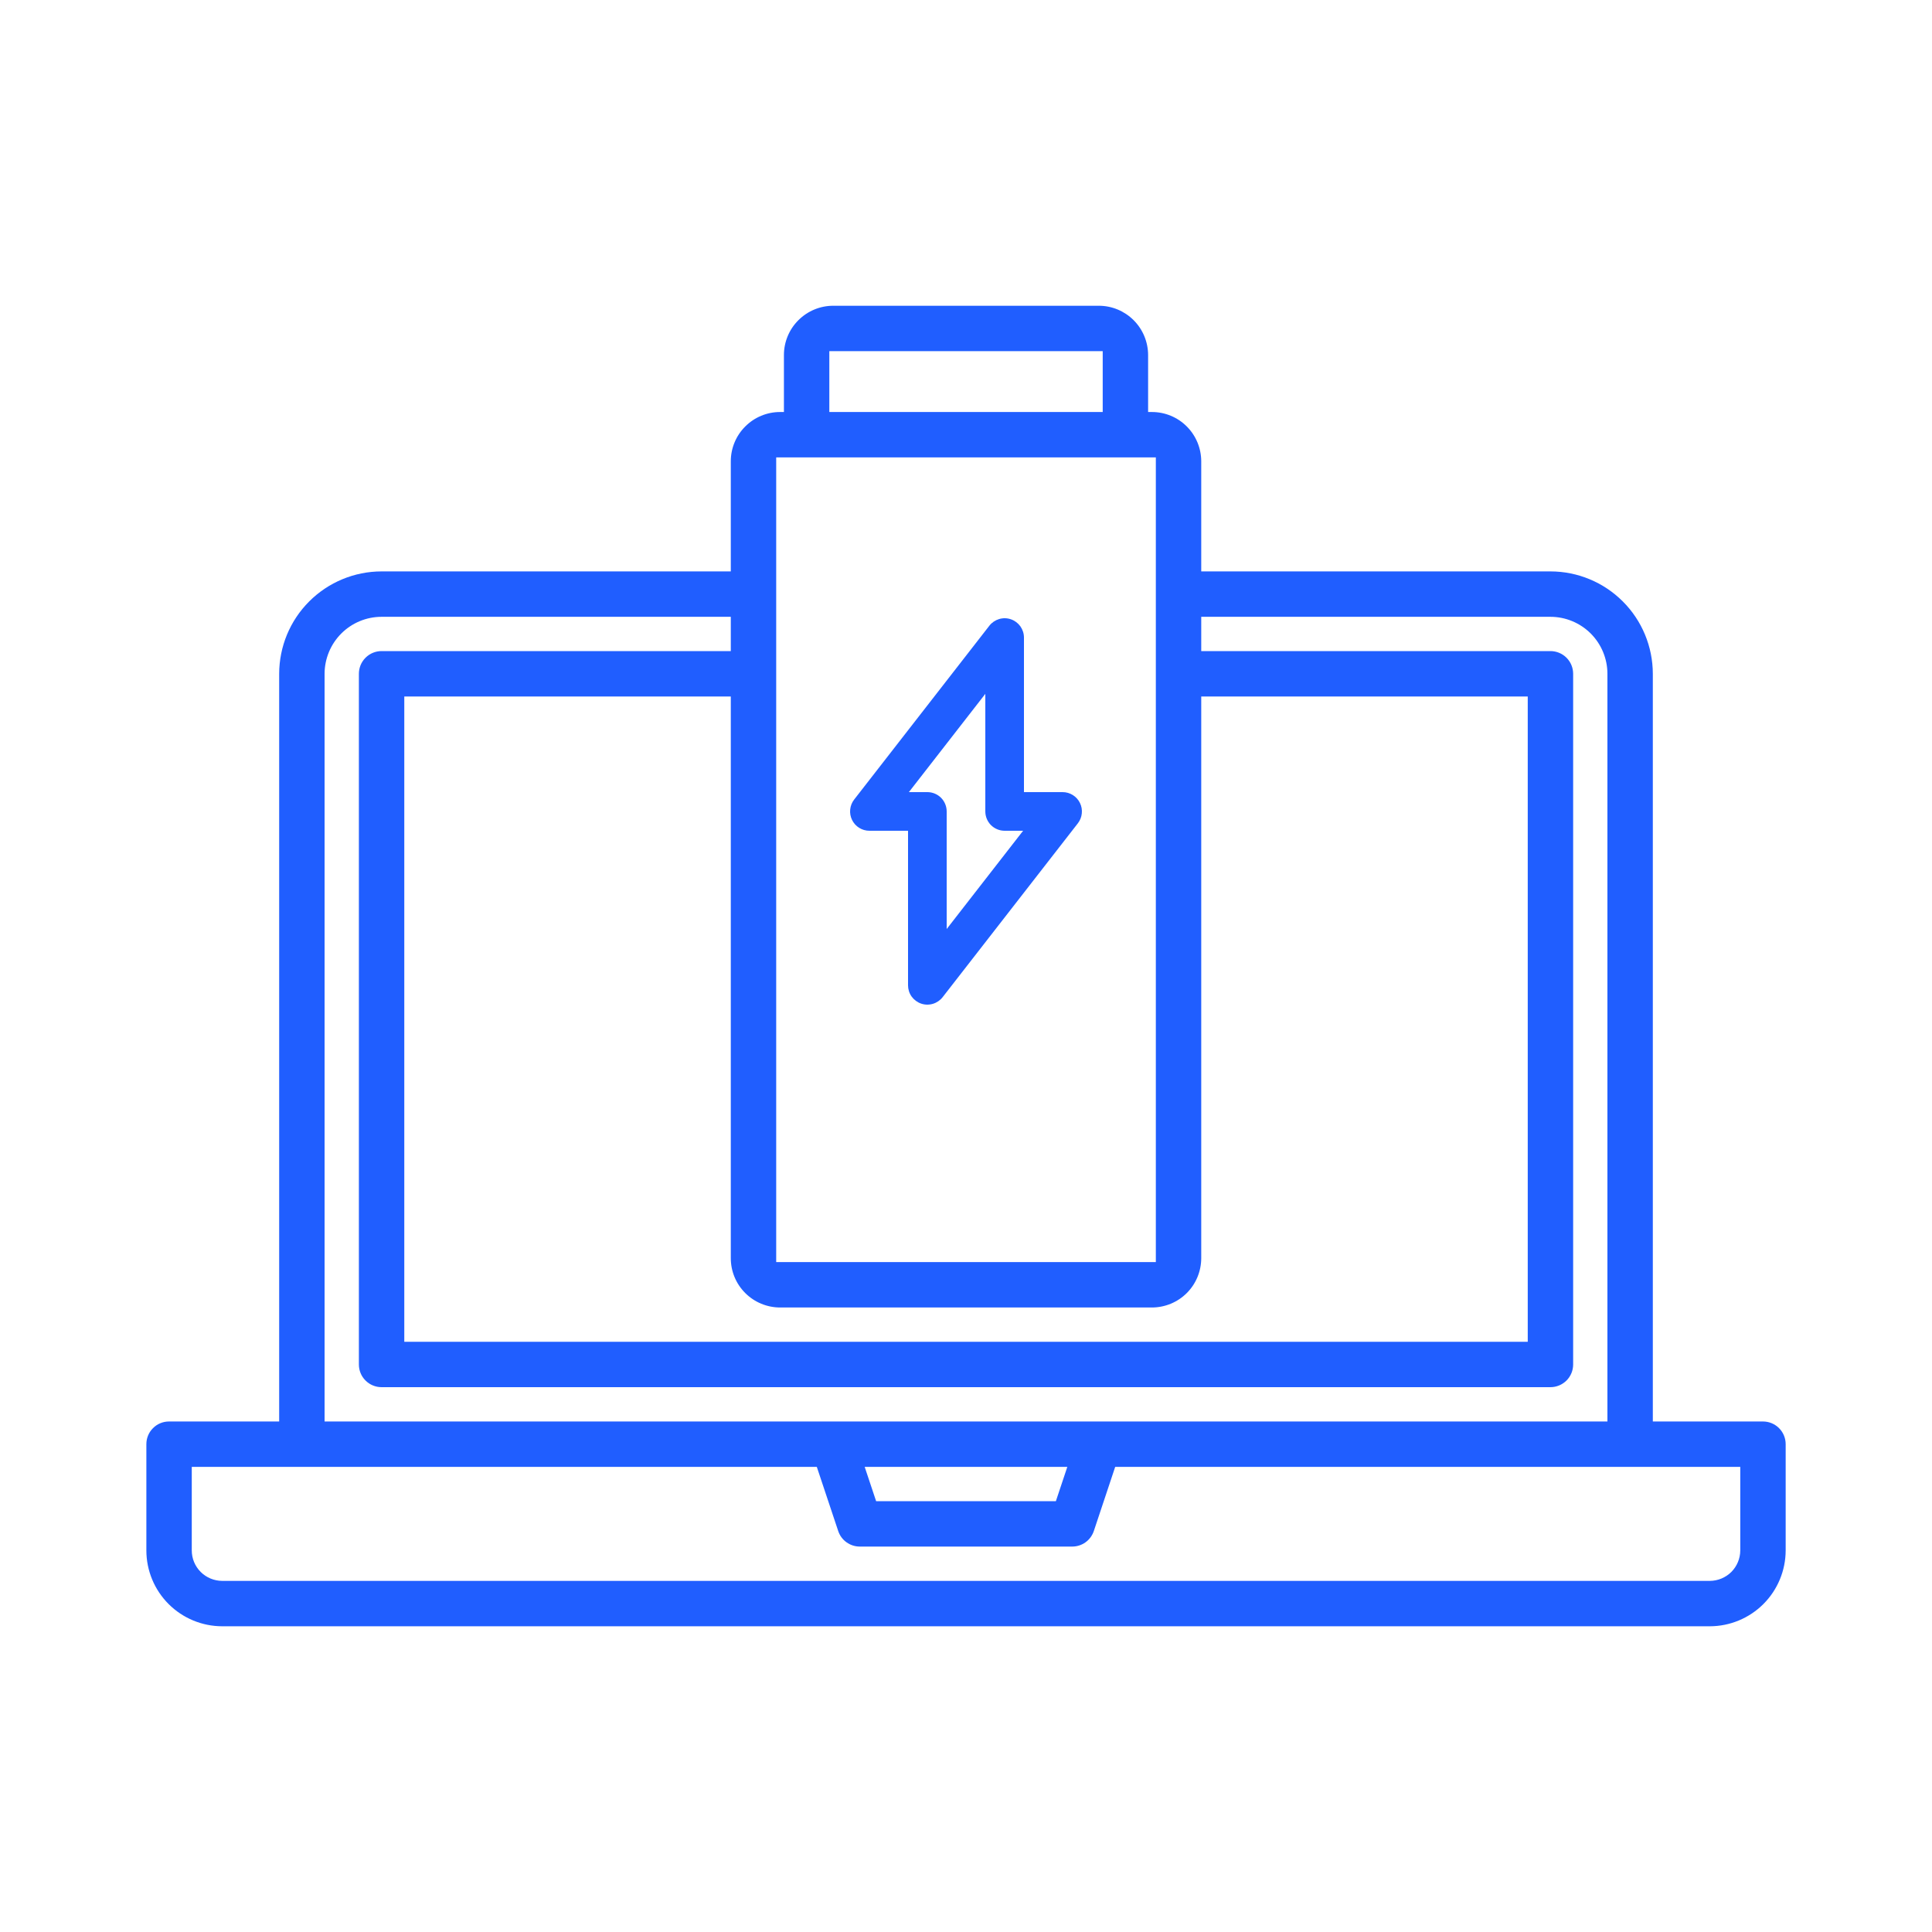 <svg width="50" height="50" viewBox="0 0 50 50" fill="none" xmlns="http://www.w3.org/2000/svg">
<path fill-rule="evenodd" clip-rule="evenodd" d="M42.775 17.438V36.788H45.625C45.781 36.788 45.93 36.849 46.041 36.96C46.151 37.07 46.213 37.219 46.213 37.375V40.125C46.212 40.645 46.005 41.144 45.637 41.512C45.269 41.88 44.77 42.087 44.25 42.088H5.75C5.23 42.087 4.731 41.88 4.363 41.512C3.995 41.144 3.788 40.645 3.788 40.125V37.375C3.788 37.219 3.849 37.07 3.96 36.96C4.07 36.849 4.219 36.788 4.375 36.788H7.225V17.438C7.226 16.735 7.505 16.061 8.002 15.565C8.499 15.068 9.173 14.788 9.875 14.788H18.913V11.938C18.913 11.6 19.047 11.276 19.287 11.037C19.526 10.797 19.85 10.663 20.188 10.663L20.288 10.662V9.188C20.288 8.85 20.422 8.526 20.662 8.287C20.901 8.048 21.225 7.913 21.563 7.913H28.438C28.776 7.913 29.1 8.048 29.339 8.287C29.578 8.526 29.712 8.85 29.713 9.188V10.662L29.812 10.663C30.151 10.663 30.475 10.797 30.714 11.037C30.953 11.276 31.087 11.6 31.088 11.938V14.788H40.125C40.828 14.788 41.501 15.068 41.998 15.565C42.495 16.061 42.774 16.735 42.775 17.438ZM28.538 9.088H21.463V10.663H28.538V9.088ZM29.913 11.838H20.088V32.663H29.913L29.913 11.838ZM39.538 18.025H31.088V32.562C31.087 32.901 30.953 33.225 30.714 33.464C30.475 33.703 30.151 33.837 29.812 33.838H20.188C19.85 33.837 19.526 33.703 19.287 33.464C19.047 33.225 18.913 32.901 18.913 32.562V18.025H10.463V34.725H39.538V18.025ZM8.833 16.395C8.556 16.672 8.401 17.047 8.4 17.438V36.788H41.6V17.438C41.6 17.047 41.444 16.672 41.168 16.395C40.891 16.119 40.516 15.963 40.125 15.963H31.088V16.85H40.125C40.281 16.85 40.43 16.912 40.541 17.022C40.651 17.132 40.713 17.282 40.713 17.438V35.313C40.713 35.468 40.651 35.618 40.541 35.728C40.43 35.838 40.281 35.9 40.125 35.9H9.875C9.719 35.9 9.57 35.838 9.46 35.728C9.349 35.618 9.288 35.468 9.288 35.313V17.438C9.288 17.282 9.349 17.132 9.46 17.022C9.57 16.912 9.719 16.85 9.875 16.85H18.913V15.963H9.875C9.484 15.963 9.109 16.119 8.833 16.395ZM27.326 38.85L27.622 37.963H22.378L22.674 38.85H27.326ZM44.807 40.682C44.954 40.534 45.037 40.334 45.038 40.125V37.963H28.861L28.308 39.623C28.268 39.74 28.194 39.842 28.094 39.914C27.994 39.986 27.873 40.025 27.75 40.025H22.25C22.127 40.025 22.007 39.986 21.907 39.914C21.806 39.842 21.732 39.74 21.693 39.623L21.139 37.963H4.963L4.963 40.125C4.963 40.334 5.046 40.534 5.194 40.682C5.341 40.829 5.541 40.912 5.75 40.913H44.25C44.459 40.912 44.659 40.829 44.807 40.682Z" fill="#205EFF"/>
<path d="M22.5 21.5H23.5V25.5C23.5 25.604 23.532 25.706 23.593 25.791C23.654 25.875 23.739 25.939 23.838 25.973C23.936 26.007 24.043 26.009 24.143 25.979C24.243 25.949 24.331 25.889 24.395 25.807L27.895 21.307C27.952 21.233 27.988 21.145 27.997 21.051C28.007 20.958 27.99 20.864 27.949 20.78C27.908 20.696 27.844 20.625 27.765 20.576C27.685 20.526 27.594 20.5 27.5 20.5H26.5V16.5C26.5 16.396 26.467 16.294 26.407 16.209C26.346 16.125 26.261 16.061 26.162 16.027C26.064 15.993 25.957 15.991 25.857 16.021C25.757 16.051 25.669 16.111 25.605 16.193L22.105 20.693C22.048 20.767 22.012 20.855 22.003 20.949C21.993 21.042 22.01 21.136 22.051 21.22C22.092 21.304 22.156 21.375 22.235 21.424C22.315 21.474 22.406 21.5 22.5 21.5ZM25.5 17.957V21C25.5 21.133 25.553 21.26 25.646 21.354C25.74 21.447 25.867 21.5 26 21.5H26.478L24.5 24.043V21C24.5 20.867 24.447 20.74 24.354 20.646C24.26 20.553 24.133 20.5 24 20.5H23.522L25.5 17.957Z" fill="#205EFF"/>
</svg>
